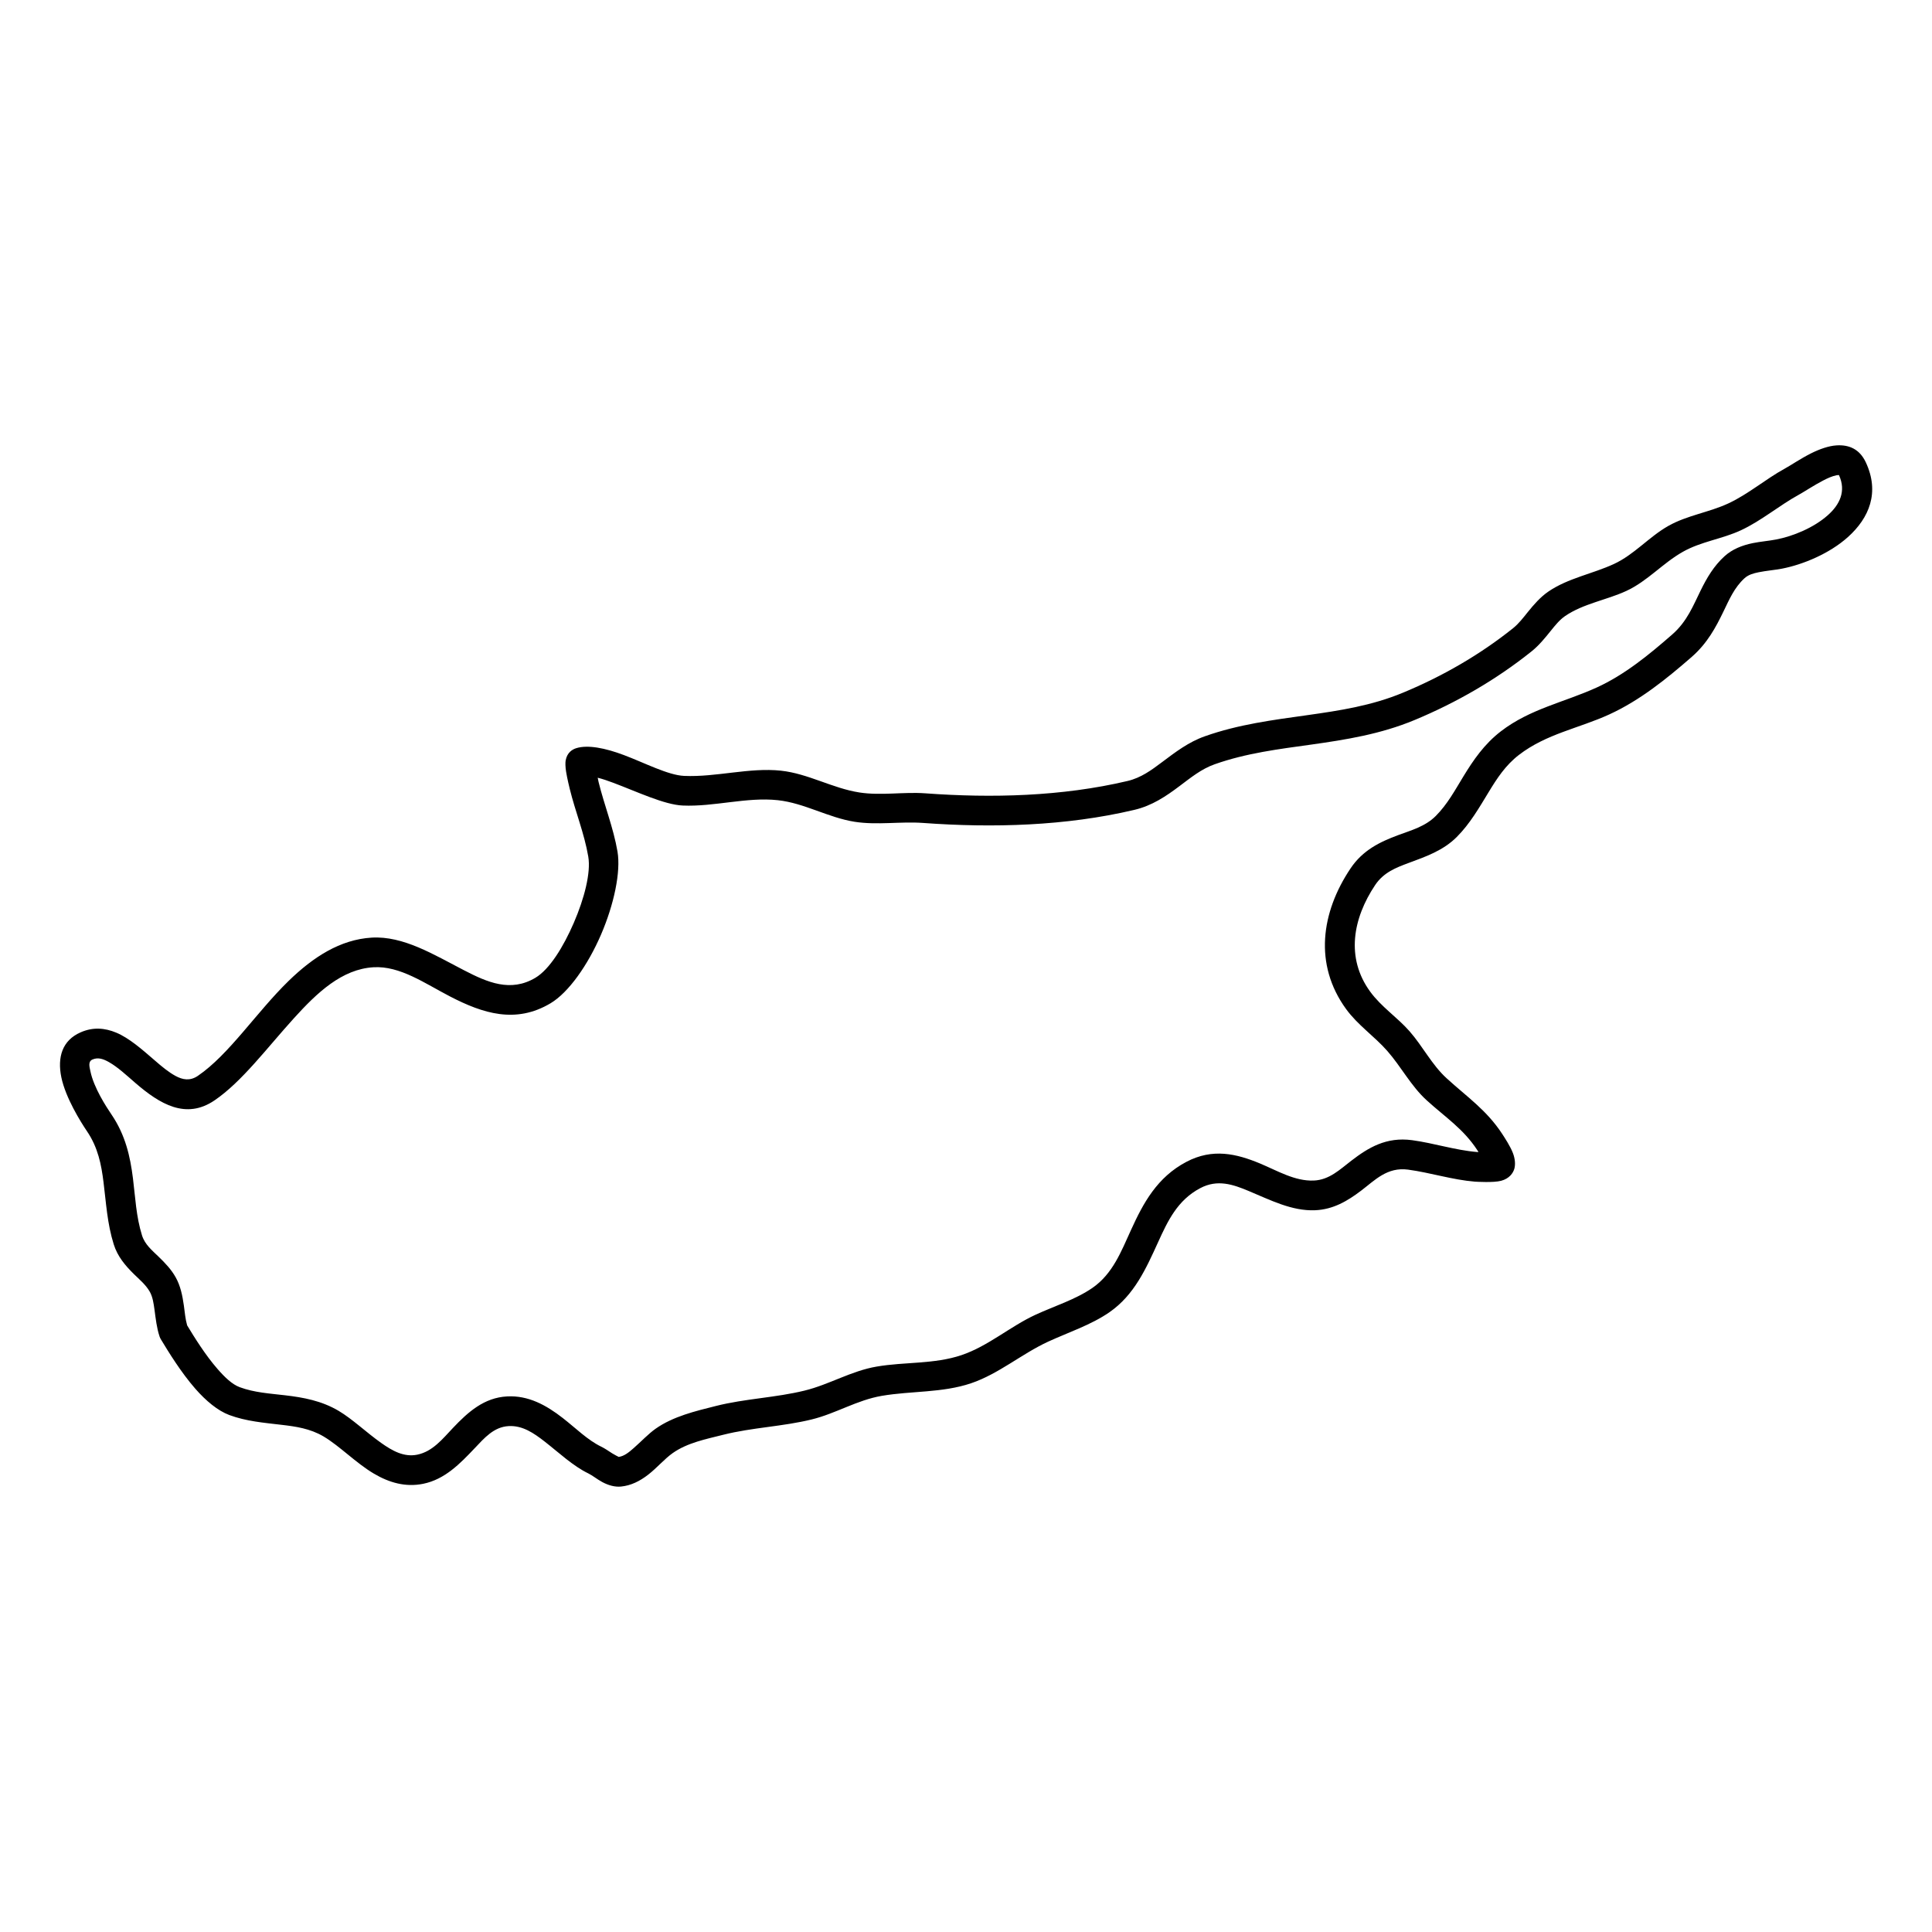 <?xml version="1.0" encoding="UTF-8"?>
<!-- Uploaded to: ICON Repo, www.iconrepo.com, Generator: ICON Repo Mixer Tools -->
<svg fill="#000000" width="800px" height="800px" version="1.1" viewBox="144 144 512 512" xmlns="http://www.w3.org/2000/svg">
 <path d="m186.26 498.12c0.09 0.277 0.215 0.543 0.359 0.789 2.09 3.469 5.383 8.812 9.109 13.078 2.852 3.273 6.012 5.879 9.035 7.008 4.496 1.672 9.184 2.043 13.84 2.598 3.805 0.438 7.602 0.992 11.129 3.074 4.301 2.547 8.617 7.07 13.387 9.879 4.031 2.371 8.352 3.633 13.059 2.668 5.684-1.168 9.688-5.273 13.574-9.375 2.637-2.781 5.109-5.695 9.059-5.91 3.66-0.195 6.617 1.836 9.5 4.074 3.867 3.016 7.559 6.523 11.609 8.473 1.078 0.523 2.371 1.578 3.695 2.289 1.66 0.891 3.383 1.344 4.965 1.188 2.625-0.254 4.996-1.445 7.18-3.137 2.309-1.785 4.359-4.219 6.516-5.734 3.898-2.75 8.852-3.703 13.406-4.856 7.703-1.938 15.727-2.164 23.43-4.059 6.41-1.57 11.98-5.121 18.559-6.25 7.856-1.344 16.023-0.758 23.656-3.332 7.363-2.492 13.418-7.797 20.453-11.039 5.312-2.441 11.406-4.441 16.238-7.797 6.598-4.574 9.695-11.57 12.887-18.559 2.531-5.559 5.117-11.141 11.191-14.328 4.555-2.402 8.688-0.965 12.801 0.758 5.715 2.379 11.438 5.356 17.574 5.109 4.871-0.195 8.648-2.473 12.238-5.191 3.629-2.75 6.902-6.328 12.465-5.57 5.906 0.801 11.723 2.699 17.664 3.18 0.473 0.031 4.996 0.309 6.977-0.227 2.184-0.582 3.18-2.051 3.508-3.219 0.277-1.027 0.234-2.516-0.391-4.137-0.688-1.793-2.156-4.019-2.789-4.992-4.144-6.371-9.328-9.84-14.773-14.816-3.918-3.566-6.328-8.48-9.828-12.461-3.281-3.734-7.477-6.434-10.453-10.527-6.504-8.945-4.566-19.406 1.355-28.25 2.234-3.324 5.519-4.586 8.801-5.805 4.566-1.695 9.191-3.273 12.824-6.918 3.527-3.539 5.918-7.754 8.473-11.938 2.144-3.519 4.398-7.039 8-9.809 7.273-5.59 15.809-7.008 23.891-10.699 8.094-3.691 15.254-9.469 21.914-15.285 4.113-3.602 6.348-7.805 8.352-11.941 1.559-3.219 2.91-6.422 5.609-8.883 1.035-0.945 2.379-1.312 3.766-1.59 2.062-0.422 4.227-0.574 6.176-0.953 5.559-1.078 12.605-4 17.457-8.363 5.633-5.047 8.504-11.824 4.731-19.848-1.621-3.445-4.402-4.68-7.766-4.453-2.043 0.133-4.41 0.953-6.699 2.094-2.727 1.363-5.363 3.168-6.965 4.043-5.129 2.809-9.633 6.738-14.938 9.219-5.18 2.414-10.914 3.152-15.93 5.973-5.148 2.902-9.016 7.59-14.445 10.105-5.66 2.613-12.145 3.742-17.336 7.281-2.113 1.445-3.816 3.394-5.457 5.426-1.219 1.508-2.398 3.078-3.906 4.289-8.812 7.059-18.734 12.762-29.156 17.09-8.34 3.481-16.883 4.769-25.41 5.973-9.117 1.281-18.219 2.441-27.121 5.59-4.352 1.527-7.848 4.227-11.367 6.863-2.769 2.082-5.551 4.152-9.16 4.996-17.398 4.102-35.945 4.555-53.57 3.262-5.785-0.422-11.734 0.668-17.48-0.227-7.148-1.117-13.57-4.996-20.781-5.773-8.371-0.895-17.164 1.762-25.656 1.383-4.246-0.184-10.434-3.445-15.984-5.527-4.945-1.867-9.527-2.762-12.574-1.828-1.047 0.32-2.465 1.141-2.844 3.293-0.09 0.543-0.09 1.664 0.125 2.965 0.297 1.828 0.902 4.277 0.965 4.535 1.484 6.051 3.856 11.777 4.91 17.953 0.73 4.297-1.074 11.168-3.844 17.57-2.742 6.328-6.402 12.301-10.176 14.547-6.586 3.91-12.742 1.191-18.887-1.988-8.023-4.144-16.105-9.164-24.496-8.66-8.371 0.504-15.543 5.18-22.035 11.5-8.496 8.277-15.77 19.512-24.027 25.133-2.09 1.426-4.039 1.035-5.918 0.02-1.879-1.016-3.684-2.531-5.488-4.102-3.387-2.926-6.781-5.93-10.219-7.367-3.066-1.281-6.195-1.508-9.426-0.09-4.902 2.133-6.215 6.625-5.129 11.91 1.129 5.434 5.086 11.773 6.812 14.328 2.922 4.309 3.793 8.855 4.367 13.469 0.688 5.438 0.977 10.977 2.711 16.488 1.004 3.211 3.047 5.609 5.301 7.836 1.539 1.508 3.223 2.891 4.269 4.75 0.77 1.395 0.996 3.055 1.23 4.727 0.328 2.414 0.594 4.863 1.324 7.039zm445.08-228.22c1.988 4.301 0.145 7.871-2.883 10.578-3.805 3.414-9.348 5.641-13.707 6.484-1.969 0.379-4.164 0.551-6.258 0.973-2.777 0.574-5.394 1.582-7.488 3.488-2.84 2.586-4.668 5.715-6.309 9.047-1.938 3.91-3.559 8.199-7.527 11.664-6.094 5.324-12.598 10.68-20.004 14.055-8.629 3.938-17.656 5.641-25.422 11.621-4.422 3.406-7.293 7.633-9.93 11.953-2.227 3.652-4.238 7.387-7.312 10.473-2.801 2.801-6.484 3.785-9.992 5.09-4.793 1.785-9.348 3.957-12.598 8.812-7.816 11.652-9.758 25.461-1.191 37.258 3.121 4.297 7.469 7.18 10.914 11.098 3.684 4.188 6.301 9.316 10.434 13.078 4.934 4.504 9.727 7.531 13.48 13.297 0.07 0.102 0.164 0.258 0.266 0.441-0.172-0.012-0.297-0.012-0.348-0.012-5.797-0.473-11.469-2.359-17.234-3.137-6.871-0.926-11.613 1.988-16.094 5.426-3.047 2.328-5.84 5.109-9.984 5.273-4.996 0.195-9.559-2.566-14.215-4.516-6.258-2.606-12.578-4.102-19.512-0.449-7.766 4.082-11.438 10.914-14.68 18.031-2.606 5.695-4.832 11.625-10.207 15.359-4.473 3.098-10.148 4.852-15.051 7.109-6.789 3.129-12.574 8.328-19.676 10.73-7.242 2.441-15.016 1.754-22.477 3.035-6.75 1.148-12.504 4.738-19.09 6.359-7.734 1.898-15.766 2.125-23.492 4.074-5.465 1.375-11.324 2.746-16.012 6.039-1.938 1.375-3.816 3.387-5.828 5.152-1.219 1.066-2.441 2.102-3.938 2.316-0.227-0.113-1.191-0.594-1.715-0.934-1.047-0.676-2.051-1.363-2.934-1.785-3.578-1.723-6.769-4.934-10.188-7.59-4.41-3.438-9.148-6.031-14.762-5.723-6.062 0.328-10.297 4.09-14.34 8.359-2.781 2.934-5.375 6.238-9.449 7.078-3.539 0.719-6.606-1.016-9.551-3.098-3.949-2.789-7.641-6.352-11.293-8.516-4.523-2.676-9.336-3.559-14.219-4.125-4.039-0.48-8.125-0.707-12.012-2.152-2.012-0.75-3.969-2.648-5.856-4.812-3.254-3.723-6.137-8.391-8.055-11.559-0.48-1.645-0.625-3.457-0.871-5.242-0.371-2.668-0.914-5.266-2.164-7.488-1.16-2.082-2.812-3.816-4.547-5.488-1.711-1.664-3.621-3.203-4.379-5.621-1.578-5.039-1.773-10.125-2.402-15.113-0.727-5.805-1.988-11.477-5.672-16.906-1.395-2.059-4.707-7.117-5.609-11.5-0.27-1.281-0.637-2.582 0.555-3.106 1.516-0.656 2.941-0.113 4.367 0.695 2.352 1.336 4.648 3.488 6.988 5.512 6.512 5.629 13.418 9.773 20.988 4.625 7.242-4.926 13.859-13.848 21.02-21.746 6.207-6.856 12.75-13.031 21.09-13.531 7.047-0.434 13.652 4.309 20.395 7.785 8.617 4.453 17.316 7.254 26.527 1.766 4.801-2.852 9.91-10.137 13.387-18.191 3.445-7.988 5.285-16.648 4.371-22.012-1.09-6.359-3.5-12.27-5.027-18.496-0.02-0.082-0.102-0.504-0.215-1.078 1.293 0.32 2.688 0.801 4.133 1.344 6.352 2.391 13.543 5.816 18.402 6.023 8.34 0.367 16.957-2.301 25.176-1.418 7.078 0.762 13.375 4.629 20.402 5.727 5.961 0.934 12.125-0.133 18.117 0.305 18.414 1.344 37.781 0.832 55.949-3.457 4.731-1.105 8.453-3.629 12.074-6.359 2.894-2.164 5.691-4.481 9.273-5.742 8.391-2.965 17-4.012 25.594-5.211 9.184-1.293 18.352-2.762 27.34-6.496 11.098-4.617 21.664-10.699 31.051-18.227 1.938-1.551 3.531-3.519 5.098-5.469 1.16-1.438 2.301-2.863 3.777-3.879 4.84-3.301 10.934-4.207 16.219-6.648 5.609-2.594 9.66-7.383 14.996-10.379 4.844-2.731 10.402-3.375 15.387-5.703 5.457-2.547 10.117-6.555 15.387-9.449 1.48-0.809 3.871-2.43 6.371-3.723 1.18-0.617 2.391-1.16 3.508-1.387 0.195-0.039 0.504-0.062 0.68-0.062z" fill-rule="evenodd"/>
</svg>